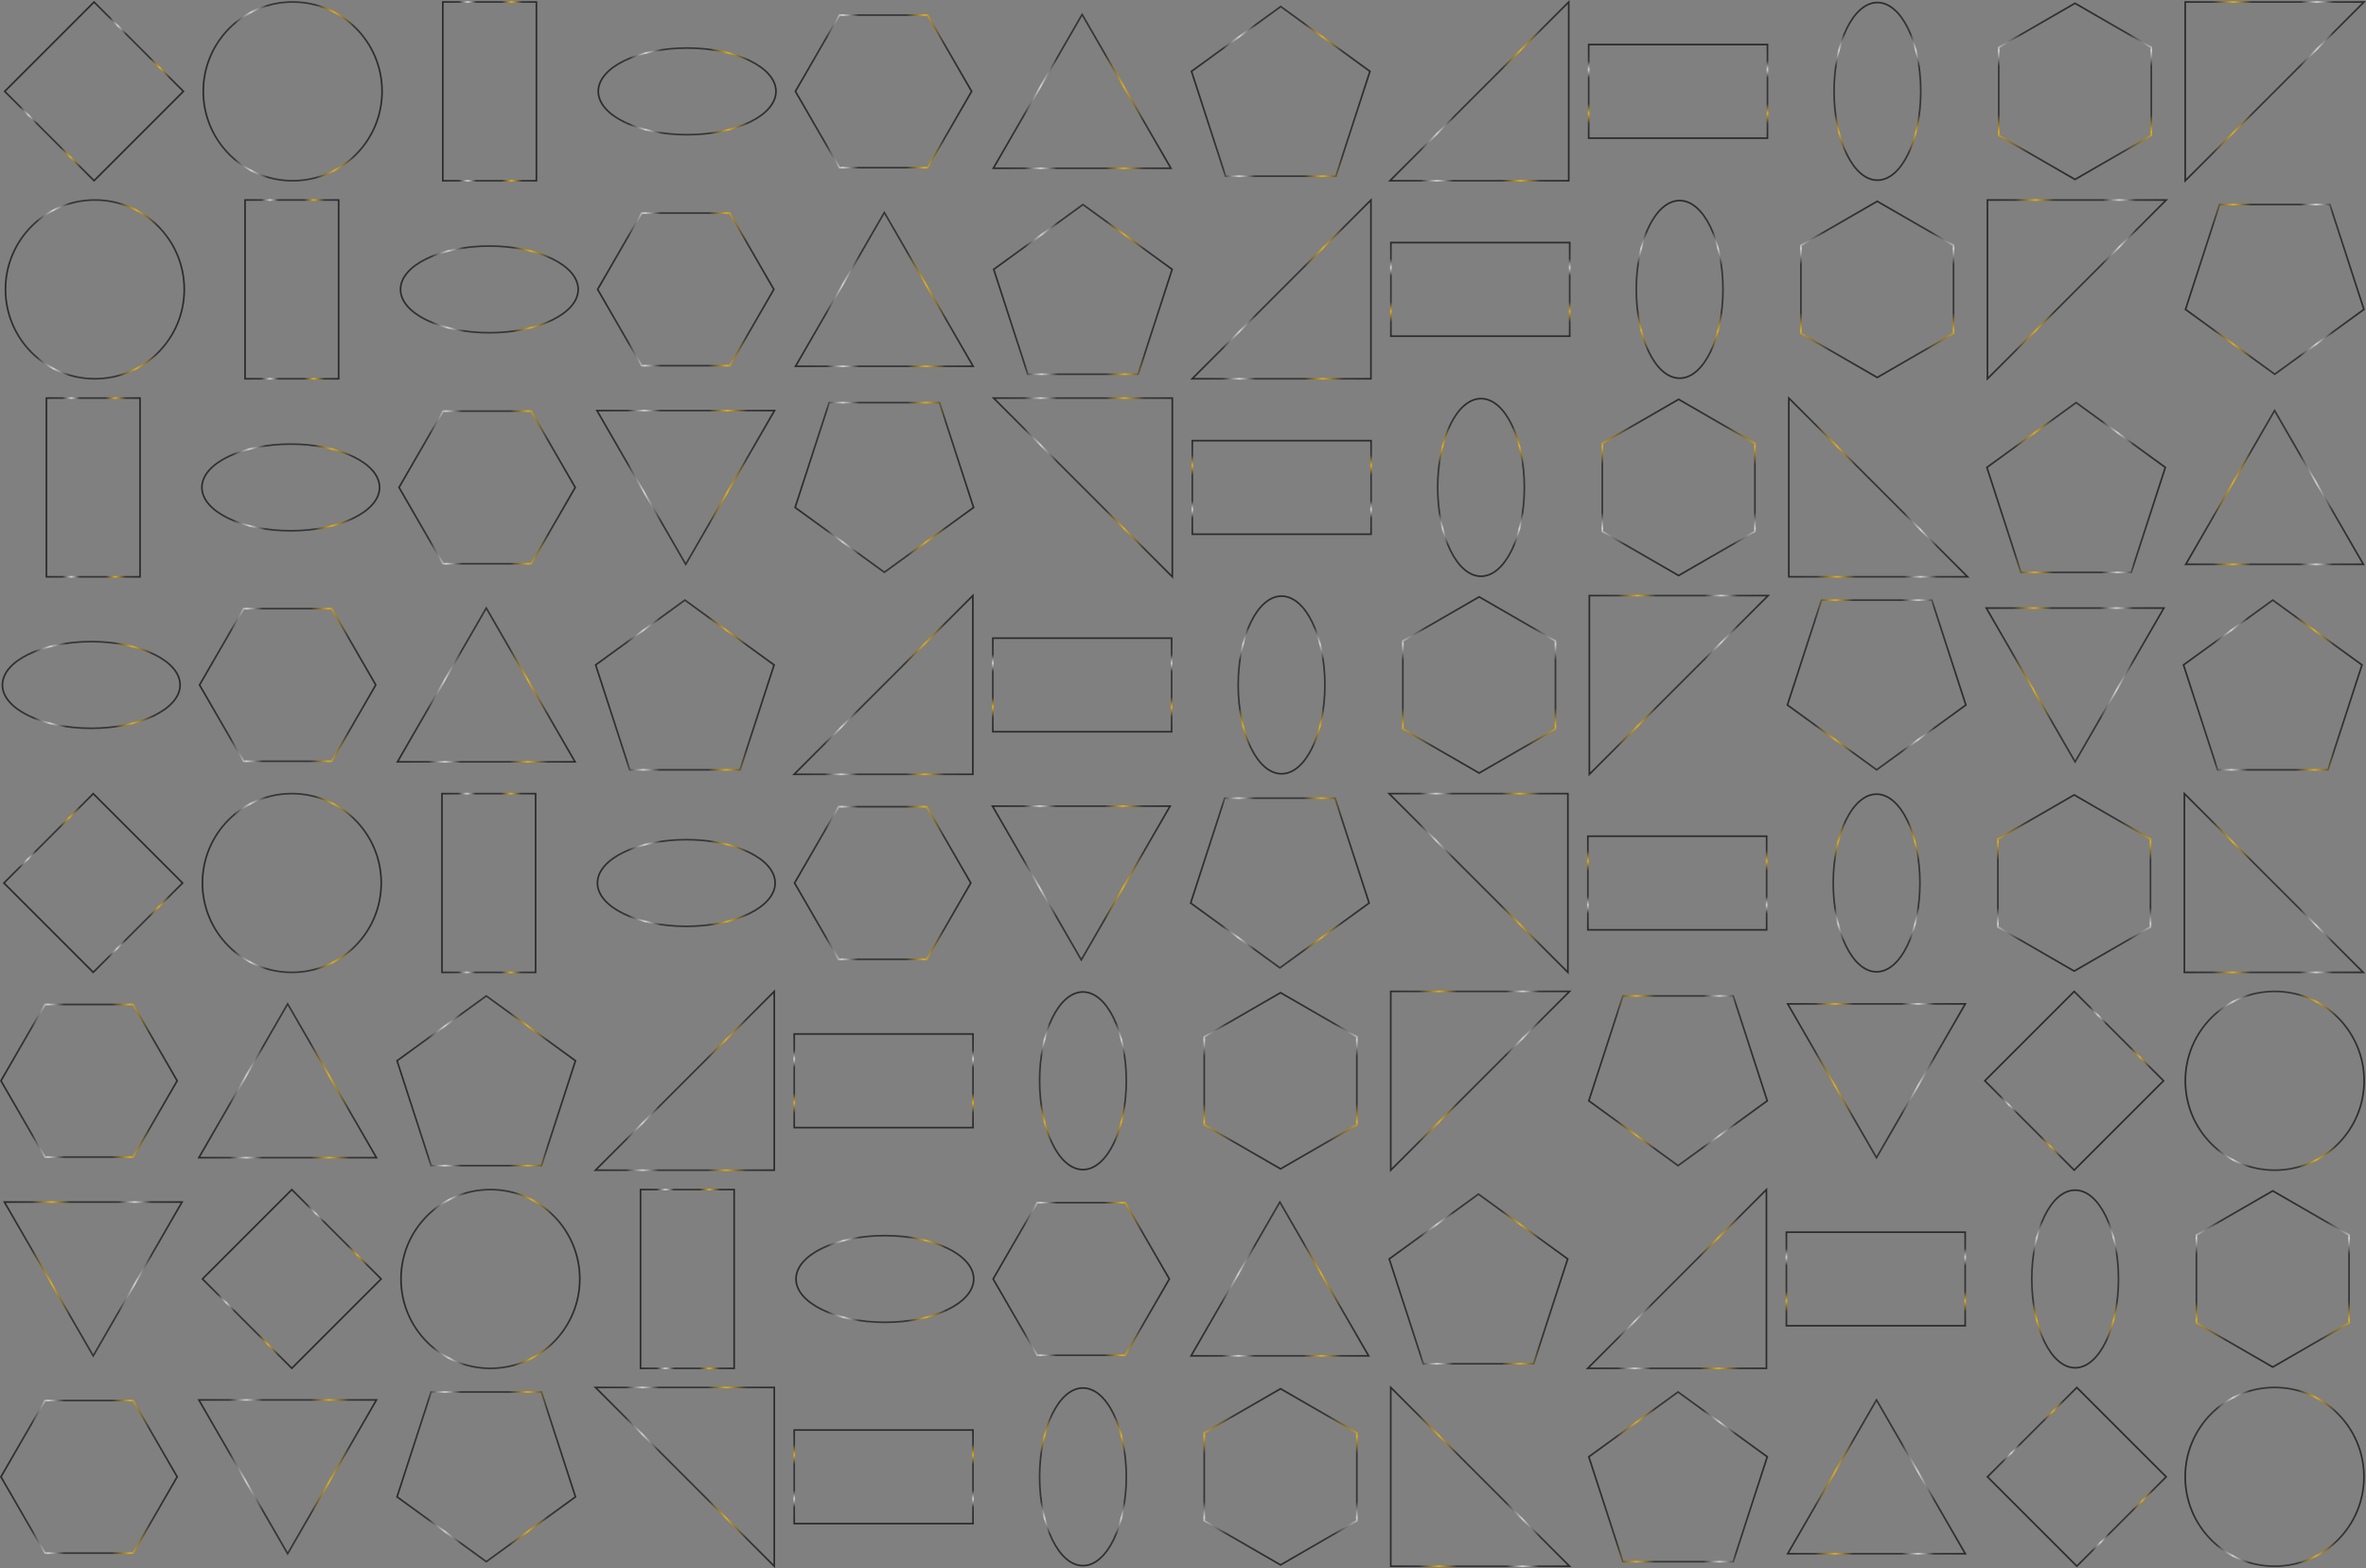 <?xml version="1.0" encoding="UTF-8"?> <svg xmlns="http://www.w3.org/2000/svg" xmlns:xlink="http://www.w3.org/1999/xlink" id="Layer_1" data-name="Layer 1" viewBox="0 0 1432.14 949.34"><rect x="0" y="0" width="1432.14" height="949.34" fill="#808080" stroke="none"/> <defs> <style>.cls-1{fill:#fff;}.cls-10,.cls-11,.cls-12,.cls-13,.cls-14,.cls-15,.cls-16,.cls-17,.cls-18,.cls-19,.cls-2,.cls-20,.cls-21,.cls-22,.cls-23,.cls-24,.cls-25,.cls-26,.cls-27,.cls-28,.cls-29,.cls-3,.cls-30,.cls-31,.cls-32,.cls-33,.cls-34,.cls-35,.cls-36,.cls-37,.cls-38,.cls-39,.cls-4,.cls-40,.cls-41,.cls-42,.cls-43,.cls-44,.cls-45,.cls-46,.cls-47,.cls-48,.cls-49,.cls-5,.cls-50,.cls-51,.cls-52,.cls-53,.cls-54,.cls-55,.cls-56,.cls-57,.cls-58,.cls-59,.cls-6,.cls-60,.cls-61,.cls-62,.cls-63,.cls-64,.cls-65,.cls-66,.cls-67,.cls-68,.cls-69,.cls-7,.cls-70,.cls-71,.cls-72,.cls-73,.cls-74,.cls-75,.cls-76,.cls-77,.cls-78,.cls-79,.cls-8,.cls-80,.cls-81,.cls-82,.cls-83,.cls-84,.cls-85,.cls-86,.cls-87,.cls-88,.cls-89,.cls-9,.cls-90,.cls-91,.cls-92,.cls-93,.cls-94,.cls-95,.cls-96,.cls-97,.cls-98{fill:none;}.cls-10,.cls-11,.cls-12,.cls-13,.cls-14,.cls-15,.cls-16,.cls-17,.cls-18,.cls-19,.cls-2,.cls-20,.cls-21,.cls-22,.cls-23,.cls-24,.cls-25,.cls-26,.cls-27,.cls-28,.cls-29,.cls-3,.cls-30,.cls-31,.cls-32,.cls-33,.cls-34,.cls-35,.cls-36,.cls-37,.cls-38,.cls-39,.cls-4,.cls-40,.cls-41,.cls-42,.cls-43,.cls-44,.cls-45,.cls-46,.cls-47,.cls-48,.cls-49,.cls-5,.cls-50,.cls-51,.cls-52,.cls-53,.cls-54,.cls-55,.cls-56,.cls-57,.cls-58,.cls-59,.cls-6,.cls-60,.cls-61,.cls-62,.cls-63,.cls-64,.cls-65,.cls-66,.cls-67,.cls-68,.cls-69,.cls-7,.cls-70,.cls-71,.cls-72,.cls-73,.cls-74,.cls-75,.cls-76,.cls-77,.cls-78,.cls-79,.cls-8,.cls-80,.cls-81,.cls-82,.cls-83,.cls-84,.cls-85,.cls-86,.cls-87,.cls-88,.cls-89,.cls-9,.cls-90,.cls-91,.cls-92,.cls-93,.cls-94,.cls-95,.cls-96,.cls-97{stroke-miterlimit:10;}.cls-2{stroke:url(#linear-gradient);}.cls-3{stroke:url(#linear-gradient-2);}.cls-4{stroke:url(#linear-gradient-3);}.cls-5{stroke:url(#linear-gradient-4);}.cls-6{stroke:url(#linear-gradient-5);}.cls-7{stroke:url(#linear-gradient-6);}.cls-8{stroke:url(#linear-gradient-7);}.cls-9{stroke:url(#linear-gradient-8);}.cls-10{stroke:url(#linear-gradient-9);}.cls-11{stroke:url(#linear-gradient-10);}.cls-12{stroke:url(#linear-gradient-11);}.cls-13{stroke:url(#linear-gradient-12);}.cls-14{stroke:url(#linear-gradient-13);}.cls-15{stroke:url(#linear-gradient-14);}.cls-16{stroke:url(#linear-gradient-15);}.cls-17{stroke:url(#linear-gradient-16);}.cls-18{stroke:url(#linear-gradient-17);}.cls-19{stroke:url(#linear-gradient-18);}.cls-20{stroke:url(#linear-gradient-19);}.cls-21{stroke:url(#linear-gradient-20);}.cls-22{stroke:url(#linear-gradient-21);}.cls-23{stroke:url(#linear-gradient-22);}.cls-24{stroke:url(#linear-gradient-23);}.cls-25{stroke:url(#linear-gradient-24);}.cls-26{stroke:url(#linear-gradient-25);}.cls-27{stroke:url(#linear-gradient-26);}.cls-28{stroke:url(#linear-gradient-27);}.cls-29{stroke:url(#linear-gradient-28);}.cls-30{stroke:url(#linear-gradient-29);}.cls-31{stroke:url(#linear-gradient-30);}.cls-32{stroke:url(#linear-gradient-31);}.cls-33{stroke:url(#linear-gradient-32);}.cls-34{stroke:url(#linear-gradient-33);}.cls-35{stroke:url(#linear-gradient-34);}.cls-36{stroke:url(#linear-gradient-35);}.cls-37{stroke:url(#linear-gradient-36);}.cls-38{stroke:url(#linear-gradient-37);}.cls-39{stroke:url(#linear-gradient-38);}.cls-40{stroke:url(#linear-gradient-39);}.cls-41{stroke:url(#linear-gradient-40);}.cls-42{stroke:url(#linear-gradient-41);}.cls-43{stroke:url(#linear-gradient-42);}.cls-44{stroke:url(#linear-gradient-43);}.cls-45{stroke:url(#linear-gradient-44);}.cls-46{stroke:url(#linear-gradient-45);}.cls-47{stroke:url(#linear-gradient-46);}.cls-48{stroke:url(#linear-gradient-47);}.cls-49{stroke:url(#linear-gradient-48);}.cls-50{stroke:url(#linear-gradient-49);}.cls-51{stroke:url(#linear-gradient-50);}.cls-52{stroke:url(#linear-gradient-51);}.cls-53{stroke:url(#linear-gradient-52);}.cls-54{stroke:url(#linear-gradient-53);}.cls-55{stroke:url(#linear-gradient-54);}.cls-56{stroke:url(#linear-gradient-55);}.cls-57{stroke:url(#linear-gradient-56);}.cls-58{stroke:url(#linear-gradient-57);}.cls-59{stroke:url(#linear-gradient-58);}.cls-60{stroke:url(#linear-gradient-59);}.cls-61{stroke:url(#linear-gradient-60);}.cls-62{stroke:url(#linear-gradient-61);}.cls-63{stroke:url(#linear-gradient-62);}.cls-64{stroke:url(#linear-gradient-63);}.cls-65{stroke:url(#linear-gradient-64);}.cls-66{stroke:url(#linear-gradient-65);}.cls-67{stroke:url(#linear-gradient-66);}.cls-68{stroke:url(#linear-gradient-67);}.cls-69{stroke:url(#linear-gradient-68);}.cls-70{stroke:url(#linear-gradient-69);}.cls-71{stroke:url(#linear-gradient-70);}.cls-72{stroke:url(#linear-gradient-71);}.cls-73{stroke:url(#linear-gradient-72);}.cls-74{stroke:url(#linear-gradient-73);}.cls-75{stroke:url(#linear-gradient-74);}.cls-76{stroke:url(#linear-gradient-75);}.cls-77{stroke:url(#linear-gradient-76);}.cls-78{stroke:url(#linear-gradient-77);}.cls-79{stroke:url(#linear-gradient-78);}.cls-80{stroke:url(#linear-gradient-79);}.cls-81{stroke:url(#linear-gradient-80);}.cls-82{stroke:url(#linear-gradient-81);}.cls-83{stroke:url(#linear-gradient-82);}.cls-84{stroke:url(#linear-gradient-83);}.cls-85{stroke:url(#linear-gradient-84);}.cls-86{stroke:url(#linear-gradient-85);}.cls-87{stroke:url(#linear-gradient-86);}.cls-88{stroke:url(#linear-gradient-87);}.cls-89{stroke:url(#linear-gradient-88);}.cls-90{stroke:url(#linear-gradient-89);}.cls-91{stroke:url(#linear-gradient-90);}.cls-92{stroke:url(#linear-gradient-91);}.cls-93{stroke:url(#linear-gradient-92);}.cls-94{stroke:url(#linear-gradient-93);}.cls-95{stroke:url(#linear-gradient-94);}.cls-96{stroke:url(#linear-gradient-95);}.cls-97{stroke:url(#linear-gradient-96);}</style> <linearGradient id="linear-gradient" x1="-86.13" y1="4293.34" x2="-8.65" y2="4293.34" gradientTransform="translate(93.25 -4251.29)" gradientUnits="userSpaceOnUse"> <stop offset="0" stop-color="#2b2b2b"></stop> <stop offset="0.18" stop-color="#353535"></stop> <stop offset="0.27" stop-color="#d3d3d2"></stop> <stop offset="0.36" stop-color="#353535"></stop> <stop offset="0.63" stop-color="#353535"></stop> <stop offset="0.73" stop-color="#e1af1e"></stop> <stop offset="0.84" stop-color="#353535"></stop> <stop offset="1" stop-color="#2b2b2b"></stop> </linearGradient> <linearGradient id="linear-gradient-2" x1="122.54" y1="55.31" x2="231.76" y2="55.31" gradientTransform="matrix(1, 0, 0, 1, 0, 0)" xlink:href="#linear-gradient"></linearGradient> <linearGradient id="linear-gradient-3" x1="267.53" y1="55.31" x2="325.19" y2="55.31" gradientTransform="matrix(1, 0, 0, 1, 0, 0)" xlink:href="#linear-gradient"></linearGradient> <linearGradient id="linear-gradient-4" x1="3813.61" y1="7343.57" x2="3871.27" y2="7343.57" gradientTransform="translate(-2837.77 -7301.52)" xlink:href="#linear-gradient"></linearGradient> <linearGradient id="linear-gradient-5" x1="361.64" y1="55.31" x2="470.19" y2="55.31" gradientTransform="matrix(1, 0, 0, 1, 0, 0)" xlink:href="#linear-gradient"></linearGradient> <linearGradient id="linear-gradient-6" x1="3907.31" y1="7341.74" x2="4015.85" y2="7341.74" gradientTransform="translate(8478.13 -3906.27) rotate(90)" xlink:href="#linear-gradient"></linearGradient> <linearGradient id="linear-gradient-7" x1="480.89" y1="55.31" x2="588.7" y2="55.31" gradientTransform="matrix(1, 0, 0, 1, 0, 0)" xlink:href="#linear-gradient"></linearGradient> <linearGradient id="linear-gradient-8" x1="4027.28" y1="7341.74" x2="4135.1" y2="7341.74" gradientTransform="translate(8597.74 -4025.88) rotate(90)" xlink:href="#linear-gradient"></linearGradient> <linearGradient id="linear-gradient-9" x1="600.39" y1="55.06" x2="709.62" y2="55.06" gradientTransform="matrix(1, 0, 0, 1, 0, 0)" xlink:href="#linear-gradient"></linearGradient> <linearGradient id="linear-gradient-10" x1="720.63" y1="55.26" x2="829.82" y2="55.26" gradientTransform="matrix(1, 0, 0, 1, 0, 0)" xlink:href="#linear-gradient"></linearGradient> <linearGradient id="linear-gradient-11" x1="840.12" y1="54.96" x2="950.05" y2="54.96" gradientTransform="matrix(1, 0, 0, 1, 0, 0)" xlink:href="#linear-gradient"></linearGradient> <linearGradient id="linear-gradient-12" x1="11446.39" y1="4505.45" x2="11556.31" y2="4505.45" gradientTransform="translate(12878.52 4561.12) rotate(180)" xlink:href="#linear-gradient"></linearGradient> <linearGradient id="linear-gradient-13" x1="2.82" y1="175.19" x2="112.04" y2="175.19" gradientTransform="matrix(1, 0, 0, 1, 0, 0)" xlink:href="#linear-gradient"></linearGradient> <linearGradient id="linear-gradient-14" x1="147.82" y1="175.19" x2="205.48" y2="175.19" gradientTransform="matrix(1, 0, 0, 1, 0, 0)" xlink:href="#linear-gradient"></linearGradient> <linearGradient id="linear-gradient-15" x1="3933.48" y1="7463.29" x2="3991.14" y2="7463.29" gradientTransform="translate(-3077.36 -7301.37)" xlink:href="#linear-gradient"></linearGradient> <linearGradient id="linear-gradient-16" x1="241.93" y1="175.19" x2="350.47" y2="175.19" gradientTransform="matrix(1, 0, 0, 1, 0, 0)" xlink:href="#linear-gradient"></linearGradient> <linearGradient id="linear-gradient-17" x1="4027.18" y1="7461.46" x2="4135.73" y2="7461.46" gradientTransform="translate(8478.13 -3906.27) rotate(90)" xlink:href="#linear-gradient"></linearGradient> <linearGradient id="linear-gradient-18" x1="361.17" y1="175.19" x2="468.98" y2="175.19" gradientTransform="matrix(1, 0, 0, 1, 0, 0)" xlink:href="#linear-gradient"></linearGradient> <linearGradient id="linear-gradient-19" x1="4147.16" y1="7461.46" x2="4254.97" y2="7461.46" gradientTransform="translate(8597.74 -4025.88) rotate(90)" xlink:href="#linear-gradient"></linearGradient> <linearGradient id="linear-gradient-20" x1="480.68" y1="174.94" x2="589.91" y2="174.94" gradientTransform="matrix(1, 0, 0, 1, 0, 0)" xlink:href="#linear-gradient"></linearGradient> <linearGradient id="linear-gradient-21" x1="600.91" y1="175.13" x2="710.1" y2="175.13" gradientTransform="matrix(1, 0, 0, 1, 0, 0)" xlink:href="#linear-gradient"></linearGradient> <linearGradient id="linear-gradient-22" x1="11686.6" y1="4396.72" x2="11795.79" y2="4396.72" gradientTransform="translate(13118.09 4571.97) rotate(180)" xlink:href="#linear-gradient"></linearGradient> <linearGradient id="linear-gradient-23" x1="720.41" y1="174.84" x2="830.33" y2="174.84" gradientTransform="matrix(1, 0, 0, 1, 0, 0)" xlink:href="#linear-gradient"></linearGradient> <linearGradient id="linear-gradient-24" x1="11566.1" y1="4385.58" x2="11676.03" y2="4385.58" gradientTransform="translate(12878.52 4561.12) rotate(180)" xlink:href="#linear-gradient"></linearGradient> <linearGradient id="linear-gradient-25" x1="4172.95" y1="7704.24" x2="4230.61" y2="7704.24" gradientTransform="translate(-3557.77 -7302.86)" xlink:href="#linear-gradient"></linearGradient> <linearGradient id="linear-gradient-26" x1="0.97" y1="414.65" x2="109.51" y2="414.65" gradientTransform="matrix(1, 0, 0, 1, 0, 0)" xlink:href="#linear-gradient"></linearGradient> <linearGradient id="linear-gradient-27" x1="4266.65" y1="7702.41" x2="4375.19" y2="7702.41" gradientTransform="translate(8478.13 -3906.27) rotate(90)" xlink:href="#linear-gradient"></linearGradient> <linearGradient id="linear-gradient-28" x1="120.21" y1="414.65" x2="228.03" y2="414.65" gradientTransform="matrix(1, 0, 0, 1, 0, 0)" xlink:href="#linear-gradient"></linearGradient> <linearGradient id="linear-gradient-29" x1="4386.62" y1="7702.41" x2="4494.43" y2="7702.41" gradientTransform="translate(8597.74 -4025.88) rotate(90)" xlink:href="#linear-gradient"></linearGradient> <linearGradient id="linear-gradient-30" x1="239.72" y1="414.4" x2="348.95" y2="414.4" gradientTransform="matrix(1, 0, 0, 1, 0, 0)" xlink:href="#linear-gradient"></linearGradient> <linearGradient id="linear-gradient-31" x1="12047.66" y1="4161.18" x2="12156.89" y2="4161.18" gradientTransform="translate(13358.34 4576.08) rotate(180)" xlink:href="#linear-gradient"></linearGradient> <linearGradient id="linear-gradient-32" x1="359.96" y1="414.59" x2="469.15" y2="414.59" gradientTransform="matrix(1, 0, 0, 1, 0, 0)" xlink:href="#linear-gradient"></linearGradient> <linearGradient id="linear-gradient-33" x1="1321.09" y1="414.59" x2="1430.28" y2="414.59" gradientTransform="matrix(1, 0, 0, 1, 0, 0)" xlink:href="#linear-gradient"></linearGradient> <linearGradient id="linear-gradient-34" x1="11927.56" y1="4157.26" x2="12036.75" y2="4157.26" gradientTransform="translate(13118.09 4571.97) rotate(180)" xlink:href="#linear-gradient"></linearGradient> <linearGradient id="linear-gradient-35" x1="479.45" y1="414.3" x2="589.37" y2="414.3" gradientTransform="matrix(1, 0, 0, 1, 0, 0)" xlink:href="#linear-gradient"></linearGradient> <linearGradient id="linear-gradient-36" x1="11807.06" y1="4146.12" x2="11916.98" y2="4146.12" gradientTransform="translate(12878.52 4561.12) rotate(180)" xlink:href="#linear-gradient"></linearGradient> <linearGradient id="linear-gradient-37" x1="1322.28" y1="654.28" x2="1431.49" y2="654.28" gradientTransform="matrix(1, 0, 0, 1, 0, 0)" xlink:href="#linear-gradient"></linearGradient> <linearGradient id="linear-gradient-38" x1="4412.57" y1="7824.46" x2="4470.23" y2="7824.46" gradientTransform="translate(-3917.61 -7183.45)" xlink:href="#linear-gradient"></linearGradient> <linearGradient id="linear-gradient-39" x1="4506.27" y1="7822.63" x2="4614.81" y2="7822.63" gradientTransform="translate(8478.13 -3906.27) rotate(90)" xlink:href="#linear-gradient"></linearGradient> <linearGradient id="linear-gradient-40" x1="0" y1="654.28" x2="107.81" y2="654.28" gradientTransform="matrix(1, 0, 0, 1, 0, 0)" xlink:href="#linear-gradient"></linearGradient> <linearGradient id="linear-gradient-41" x1="4626.24" y1="7822.63" x2="4734.06" y2="7822.63" gradientTransform="translate(8597.74 -4025.88) rotate(90)" xlink:href="#linear-gradient"></linearGradient> <linearGradient id="linear-gradient-42" x1="119.51" y1="654.03" x2="228.74" y2="654.03" gradientTransform="matrix(1, 0, 0, 1, 0, 0)" xlink:href="#linear-gradient"></linearGradient> <linearGradient id="linear-gradient-43" x1="12167.88" y1="3921.55" x2="12277.11" y2="3921.55" gradientTransform="translate(13358.34 4576.08) rotate(180)" xlink:href="#linear-gradient"></linearGradient> <linearGradient id="linear-gradient-44" x1="239.74" y1="654.22" x2="348.93" y2="654.22" gradientTransform="matrix(1, 0, 0, 1, 0, 0)" xlink:href="#linear-gradient"></linearGradient> <linearGradient id="linear-gradient-45" x1="12047.77" y1="3917.63" x2="12156.96" y2="3917.63" gradientTransform="translate(13118.09 4571.97) rotate(180)" xlink:href="#linear-gradient"></linearGradient> <linearGradient id="linear-gradient-46" x1="359.24" y1="653.92" x2="469.16" y2="653.92" gradientTransform="matrix(1, 0, 0, 1, 0, 0)" xlink:href="#linear-gradient"></linearGradient> <linearGradient id="linear-gradient-47" x1="11927.27" y1="3906.49" x2="12037.2" y2="3906.49" gradientTransform="translate(12878.52 4561.12) rotate(180)" xlink:href="#linear-gradient"></linearGradient> <linearGradient id="linear-gradient-48" x1="1184.92" y1="3869.36" x2="1262.4" y2="3869.36" gradientTransform="translate(20.77 -3228.35)" xlink:href="#linear-gradient"></linearGradient> <linearGradient id="linear-gradient-49" x1="506.87" y1="4717.08" x2="584.35" y2="4717.08" gradientTransform="translate(-380.06 -3956.09)" xlink:href="#linear-gradient"></linearGradient> <linearGradient id="linear-gradient-50" x1="242.23" y1="774.25" x2="351.44" y2="774.25" gradientTransform="matrix(1, 0, 0, 1, 0, 0)" xlink:href="#linear-gradient"></linearGradient> <linearGradient id="linear-gradient-51" x1="387.22" y1="774.25" x2="444.88" y2="774.25" gradientTransform="matrix(1, 0, 0, 1, 0, 0)" xlink:href="#linear-gradient"></linearGradient> <linearGradient id="linear-gradient-52" x1="4532.54" y1="7223.89" x2="4590.21" y2="7223.89" gradientTransform="translate(-3437.01 -6462.9)" xlink:href="#linear-gradient"></linearGradient> <linearGradient id="linear-gradient-53" x1="481.33" y1="774.25" x2="589.87" y2="774.25" gradientTransform="matrix(1, 0, 0, 1, 0, 0)" xlink:href="#linear-gradient"></linearGradient> <linearGradient id="linear-gradient-54" x1="4626.24" y1="7222.05" x2="4734.79" y2="7222.05" gradientTransform="translate(8478.13 -3906.27) rotate(90)" xlink:href="#linear-gradient"></linearGradient> <linearGradient id="linear-gradient-55" x1="600.57" y1="774.25" x2="708.39" y2="774.25" gradientTransform="matrix(1, 0, 0, 1, 0, 0)" xlink:href="#linear-gradient"></linearGradient> <linearGradient id="linear-gradient-56" x1="4746.22" y1="7222.05" x2="4854.03" y2="7222.05" gradientTransform="translate(8597.74 -4025.88) rotate(90)" xlink:href="#linear-gradient"></linearGradient> <linearGradient id="linear-gradient-57" x1="720.08" y1="774" x2="829.31" y2="774" gradientTransform="matrix(1, 0, 0, 1, 0, 0)" xlink:href="#linear-gradient"></linearGradient> <linearGradient id="linear-gradient-58" x1="10121.64" y1="5224.37" x2="10230.88" y2="5224.37" gradientTransform="translate(10232.69 5998.87) rotate(180)" xlink:href="#linear-gradient"></linearGradient> <linearGradient id="linear-gradient-59" x1="840.31" y1="774.19" x2="949.5" y2="774.19" gradientTransform="matrix(1, 0, 0, 1, 0, 0)" xlink:href="#linear-gradient"></linearGradient> <linearGradient id="linear-gradient-60" x1="959.81" y1="773.9" x2="1069.73" y2="773.9" gradientTransform="matrix(1, 0, 0, 1, 0, 0)" xlink:href="#linear-gradient"></linearGradient> <linearGradient id="linear-gradient-61" x1="3408.65" y1="7788.83" x2="3486.13" y2="7788.83" gradientTransform="matrix(1, 0, 0, -1, -3402.03, 8310.11)" xlink:href="#linear-gradient"></linearGradient> <linearGradient id="linear-gradient-62" x1="110.97" y1="4984.91" x2="220.18" y2="4984.91" gradientTransform="matrix(1, 0, 0, -1, 11.07, 5519.46)" xlink:href="#linear-gradient"></linearGradient> <linearGradient id="linear-gradient-63" x1="255.96" y1="4984.91" x2="313.62" y2="4984.91" gradientTransform="matrix(1, 0, 0, -1, 11.07, 5519.46)" xlink:href="#linear-gradient"></linearGradient> <linearGradient id="linear-gradient-64" x1="8756.47" y1="7344.07" x2="8814.13" y2="7344.07" gradientTransform="matrix(1, 0, 0, -1, -7781.13, 7865.35)" xlink:href="#linear-gradient"></linearGradient> <linearGradient id="linear-gradient-65" x1="350.07" y1="4984.91" x2="458.61" y2="4984.91" gradientTransform="matrix(1, 0, 0, -1, 11.07, 5519.46)" xlink:href="#linear-gradient"></linearGradient> <linearGradient id="linear-gradient-66" x1="8850.17" y1="7342.24" x2="8958.72" y2="7342.24" gradientTransform="matrix(0, -1, -1, 0, 8478.13, 9438.99)" xlink:href="#linear-gradient"></linearGradient> <linearGradient id="linear-gradient-67" x1="469.31" y1="4984.91" x2="577.13" y2="4984.91" gradientTransform="matrix(1, 0, 0, -1, 11.07, 5519.46)" xlink:href="#linear-gradient"></linearGradient> <linearGradient id="linear-gradient-68" x1="8970.15" y1="7342.24" x2="9077.96" y2="7342.24" gradientTransform="matrix(0, -1, -1, 0, 8597.74, 9558.6)" xlink:href="#linear-gradient"></linearGradient> <linearGradient id="linear-gradient-69" x1="588.82" y1="4984.66" x2="698.05" y2="4984.66" gradientTransform="matrix(1, 0, 0, -1, 11.07, 5519.46)" xlink:href="#linear-gradient"></linearGradient> <linearGradient id="linear-gradient-70" x1="709.06" y1="4984.85" x2="818.25" y2="4984.85" gradientTransform="matrix(1, 0, 0, -1, 11.07, 5519.46)" xlink:href="#linear-gradient"></linearGradient> <linearGradient id="linear-gradient-71" x1="828.55" y1="4984.56" x2="938.47" y2="4984.56" gradientTransform="matrix(1, 0, 0, -1, 11.07, 5519.46)" xlink:href="#linear-gradient"></linearGradient> <linearGradient id="linear-gradient-72" x1="11446.89" y1="-437.41" x2="11556.81" y2="-437.41" gradientTransform="matrix(-1, 0, 0, 1, 12878.52, 971.6)" xlink:href="#linear-gradient"></linearGradient> <linearGradient id="linear-gradient-73" x1="16.53" y1="4745.45" x2="74.19" y2="4745.45" gradientTransform="matrix(1, 0, 0, -1, 11.07, 5040.53)" xlink:href="#linear-gradient"></linearGradient> <linearGradient id="linear-gradient-74" x1="8517.01" y1="7583.5" x2="8574.67" y2="7583.5" gradientTransform="matrix(1, 0, 0, -1, -7781.1, 7865.32)" xlink:href="#linear-gradient"></linearGradient> <linearGradient id="linear-gradient-75" x1="110.64" y1="4745.45" x2="219.18" y2="4745.45" gradientTransform="matrix(1, 0, 0, -1, 11.07, 5040.53)" xlink:href="#linear-gradient"></linearGradient> <linearGradient id="linear-gradient-76" x1="8610.71" y1="7581.67" x2="8719.25" y2="7581.67" gradientTransform="matrix(0, -1, -1, 0, 8478.13, 8960.06)" xlink:href="#linear-gradient"></linearGradient> <linearGradient id="linear-gradient-77" x1="229.88" y1="4745.45" x2="337.7" y2="4745.45" gradientTransform="matrix(1, 0, 0, -1, 11.07, 5040.53)" xlink:href="#linear-gradient"></linearGradient> <linearGradient id="linear-gradient-78" x1="8730.68" y1="7581.67" x2="8838.5" y2="7581.67" gradientTransform="matrix(0, -1, -1, 0, 8597.74, 9079.67)" xlink:href="#linear-gradient"></linearGradient> <linearGradient id="linear-gradient-79" x1="349.39" y1="4745.2" x2="458.62" y2="4745.2" gradientTransform="matrix(1, 0, 0, -1, 11.07, 5040.53)" xlink:href="#linear-gradient"></linearGradient> <linearGradient id="linear-gradient-80" x1="11926.92" y1="-182.89" x2="12036.15" y2="-182.89" gradientTransform="matrix(-1, 0, 0, 1, 13358.34, 477.72)" xlink:href="#linear-gradient"></linearGradient> <linearGradient id="linear-gradient-81" x1="469.63" y1="4745.39" x2="578.82" y2="4745.39" gradientTransform="matrix(1, 0, 0, -1, 11.07, 5040.53)" xlink:href="#linear-gradient"></linearGradient> <linearGradient id="linear-gradient-82" x1="11806.82" y1="-186.81" x2="11916.01" y2="-186.81" gradientTransform="matrix(-1, 0, 0, 1, 13118.09, 481.83)" xlink:href="#linear-gradient"></linearGradient> <linearGradient id="linear-gradient-83" x1="589.12" y1="4745.1" x2="699.04" y2="4745.1" gradientTransform="matrix(1, 0, 0, -1, 11.07, 5040.53)" xlink:href="#linear-gradient"></linearGradient> <linearGradient id="linear-gradient-84" x1="11686.32" y1="-197.95" x2="11796.24" y2="-197.95" gradientTransform="matrix(-1, 0, 0, 1, 12878.52, 492.68)" xlink:href="#linear-gradient"></linearGradient> <linearGradient id="linear-gradient-85" x1="3664.81" y1="6346.98" x2="3742.29" y2="6346.98" gradientTransform="matrix(1, 0, 0, -1, -2457.51, 7227.74)" xlink:href="#linear-gradient"></linearGradient> <linearGradient id="linear-gradient-86" x1="1311.12" y1="4146.5" x2="1420.33" y2="4146.5" gradientTransform="matrix(1, 0, 0, -1, 11.07, 5040.53)" xlink:href="#linear-gradient"></linearGradient> <linearGradient id="linear-gradient-87" x1="7918.06" y1="7824.46" x2="7975.73" y2="7824.46" gradientTransform="matrix(1, 0, 0, -1, -7423.11, 8705.22)" xlink:href="#linear-gradient"></linearGradient> <linearGradient id="linear-gradient-88" x1="8011.76" y1="7822.63" x2="8120.31" y2="7822.63" gradientTransform="matrix(0, -1, -1, 0, 8478.13, 8960.06)" xlink:href="#linear-gradient"></linearGradient> <linearGradient id="linear-gradient-89" x1="-11.07" y1="4146.5" x2="96.74" y2="4146.5" gradientTransform="matrix(1, 0, 0, -1, 11.07, 5040.53)" xlink:href="#linear-gradient"></linearGradient> <linearGradient id="linear-gradient-90" x1="8131.74" y1="7822.63" x2="8239.55" y2="7822.63" gradientTransform="matrix(0, -1, -1, 0, 8597.74, 9079.67)" xlink:href="#linear-gradient"></linearGradient> <linearGradient id="linear-gradient-91" x1="108.44" y1="4146.25" x2="217.67" y2="4146.25" gradientTransform="matrix(1, 0, 0, -1, 11.07, 5040.53)" xlink:href="#linear-gradient"></linearGradient> <linearGradient id="linear-gradient-92" x1="12167.88" y1="416.06" x2="12277.11" y2="416.06" gradientTransform="matrix(-1, 0, 0, 1, 13358.34, 477.72)" xlink:href="#linear-gradient"></linearGradient> <linearGradient id="linear-gradient-93" x1="228.67" y1="4146.44" x2="337.86" y2="4146.44" gradientTransform="matrix(1, 0, 0, -1, 11.07, 5040.53)" xlink:href="#linear-gradient"></linearGradient> <linearGradient id="linear-gradient-94" x1="12047.77" y1="412.14" x2="12156.96" y2="412.14" gradientTransform="matrix(-1, 0, 0, 1, 13118.09, 481.83)" xlink:href="#linear-gradient"></linearGradient> <linearGradient id="linear-gradient-95" x1="348.17" y1="4146.15" x2="458.09" y2="4146.15" gradientTransform="matrix(1, 0, 0, -1, 11.07, 5040.53)" xlink:href="#linear-gradient"></linearGradient> <linearGradient id="linear-gradient-96" x1="11927.27" y1="401" x2="12037.2" y2="401" gradientTransform="matrix(-1, 0, 0, 1, 12878.52, 492.68)" xlink:href="#linear-gradient"></linearGradient> </defs> <polygon class="cls-1" points="1169.61 130.05 1169.69 130 1169.53 130 1169.61 130.05"></polygon> <rect class="cls-2" x="7.62" y="3.81" width="76.48" height="76.48" transform="translate(54.24 -6.85) rotate(45)"></rect> <circle class="cls-3" cx="177.15" cy="55.31" r="54.11"></circle> <rect class="cls-4" x="268.03" y="1.21" width="56.66" height="108.22"></rect> <rect class="cls-5" x="976.34" y="-12.06" width="56.66" height="108.22" transform="translate(1057.79 -949.36) rotate(90)"></rect> <ellipse class="cls-6" cx="415.91" cy="55.31" rx="53.77" ry="26.24"></ellipse> <ellipse class="cls-7" cx="1136.39" cy="55.31" rx="26.24" ry="53.77"></ellipse> <polygon class="cls-8" points="561.46 9.13 508.13 9.13 481.46 55.31 508.13 101.5 561.46 101.5 588.12 55.31 561.46 9.13"></polygon> <polygon class="cls-9" points="1302.19 81.98 1302.19 28.65 1256 1.99 1209.82 28.65 1209.82 81.98 1256 108.64 1302.19 81.98"></polygon> <polygon class="cls-10" points="655.01 8.77 681.88 55.31 708.76 101.86 655.01 101.86 601.26 101.86 628.13 55.31 655.01 8.77"></polygon> <polygon class="cls-11" points="775.22 3.95 721.22 43.19 741.85 106.68 808.6 106.68 829.23 43.19 775.22 3.95"></polygon> <polygon class="cls-12" points="949.55 1.21 949.55 109.42 895.44 109.42 841.33 109.42 949.55 1.21"></polygon> <polygon class="cls-13" points="1322.71 109.42 1322.71 1.21 1376.82 1.21 1430.93 1.21 1322.71 109.42"></polygon> <circle class="cls-14" cx="57.43" cy="175.19" r="54.11"></circle> <rect class="cls-15" x="148.32" y="121.08" width="56.66" height="108.22"></rect> <rect class="cls-16" x="856.63" y="107.82" width="56.66" height="108.22" transform="translate(1057.95 -709.77) rotate(90)"></rect> <ellipse class="cls-17" cx="296.2" cy="175.19" rx="53.77" ry="26.24"></ellipse> <ellipse class="cls-18" cx="1016.68" cy="175.19" rx="26.24" ry="53.77"></ellipse> <polygon class="cls-19" points="441.74 129 388.41 129 361.75 175.19 388.41 221.37 441.74 221.37 468.41 175.19 441.74 129"></polygon> <polygon class="cls-20" points="1182.47 201.85 1182.47 148.52 1136.29 121.86 1090.1 148.52 1090.1 201.85 1136.29 228.52 1182.47 201.85"></polygon> <polygon class="cls-21" points="535.29 128.64 562.17 175.19 589.04 221.74 535.29 221.74 481.54 221.74 508.42 175.19 535.29 128.64"></polygon> <polygon class="cls-22" points="655.51 123.83 601.5 163.06 622.13 226.55 688.88 226.55 709.51 163.06 655.51 123.83"></polygon> <polygon class="cls-23" points="1376.89 226.55 1430.89 187.31 1410.27 123.83 1343.51 123.83 1322.88 187.31 1376.89 226.55"></polygon> <polygon class="cls-24" points="829.83 121.08 829.83 229.3 775.72 229.3 721.61 229.3 829.83 121.08"></polygon> <polygon class="cls-25" points="1203 229.3 1203 121.08 1257.11 121.08 1311.21 121.08 1203 229.3"></polygon> <rect class="cls-26" x="615.67" y="347.28" width="56.66" height="108.22" transform="translate(1056.46 -229.35) rotate(90)"></rect> <ellipse class="cls-27" cx="55.24" cy="414.65" rx="53.77" ry="26.24"></ellipse> <ellipse class="cls-28" cx="775.72" cy="414.65" rx="26.24" ry="53.77"></ellipse> <polygon class="cls-29" points="200.79 368.47 147.46 368.47 120.79 414.65 147.46 460.84 200.79 460.84 227.45 414.65 200.79 368.47"></polygon> <polygon class="cls-30" points="941.52 441.32 941.52 387.99 895.33 361.32 849.15 387.99 849.15 441.32 895.33 467.98 941.52 441.32"></polygon> <polygon class="cls-31" points="294.34 368.1 321.21 414.65 348.09 461.2 294.34 461.2 240.59 461.2 267.46 414.65 294.34 368.1"></polygon> <polygon class="cls-32" points="1256.06 461.2 1229.18 414.65 1202.31 368.1 1256.06 368.1 1309.81 368.1 1282.93 414.65 1256.06 461.2"></polygon> <polygon class="cls-33" points="414.55 363.29 360.55 402.53 381.17 466.02 447.93 466.02 468.56 402.53 414.55 363.29"></polygon> <polygon class="cls-34" points="1375.69 363.29 1321.68 402.53 1342.31 466.02 1409.07 466.02 1429.7 402.53 1375.69 363.29"></polygon> <polygon class="cls-35" points="1135.93 466.02 1189.94 426.78 1169.31 363.29 1102.55 363.29 1081.92 426.78 1135.93 466.02"></polygon> <polygon class="cls-36" points="588.87 360.54 588.87 468.76 534.77 468.76 480.66 468.76 588.87 360.54"></polygon> <polygon class="cls-37" points="962.04 468.76 962.04 360.54 1016.15 360.54 1070.26 360.54 962.04 468.76"></polygon> <circle class="cls-38" cx="1376.89" cy="654.28" r="54.11"></circle> <rect class="cls-39" x="495.46" y="586.9" width="56.66" height="108.22" transform="translate(1175.87 130.49) rotate(90)"></rect> <ellipse class="cls-40" cx="655.51" cy="654.28" rx="26.24" ry="53.77"></ellipse> <polygon class="cls-41" points="80.57 608.09 27.24 608.09 0.58 654.28 27.24 700.46 80.57 700.46 107.24 654.28 80.57 608.09"></polygon> <polygon class="cls-42" points="821.3 680.94 821.3 627.61 775.12 600.95 728.93 627.61 728.93 680.94 775.12 707.61 821.3 680.94"></polygon> <polygon class="cls-43" points="174.12 607.73 201 654.28 227.87 700.83 174.12 700.83 120.37 700.83 147.25 654.28 174.12 607.73"></polygon> <polygon class="cls-44" points="1135.84 700.83 1108.97 654.28 1082.09 607.73 1135.84 607.73 1189.59 607.73 1162.72 654.28 1135.84 700.83"></polygon> <polygon class="cls-45" points="294.34 602.91 240.33 642.15 260.96 705.64 327.71 705.64 348.34 642.15 294.34 602.91"></polygon> <polygon class="cls-46" points="1015.72 705.64 1069.72 666.4 1049.1 602.91 982.34 602.91 961.71 666.4 1015.72 705.64"></polygon> <polygon class="cls-47" points="468.66 600.17 468.66 708.38 414.55 708.38 360.44 708.38 468.66 600.17"></polygon> <polygon class="cls-48" points="841.83 708.38 841.83 600.17 895.94 600.17 950.04 600.17 841.83 708.38"></polygon> <rect class="cls-49" x="1206.19" y="602.77" width="76.48" height="76.48" transform="translate(828.82 -678.93) rotate(45)"></rect> <rect class="cls-50" x="127.31" y="722.74" width="76.48" height="76.48" transform="translate(597.66 119.09) rotate(45)"></rect> <circle class="cls-51" cx="296.83" cy="774.25" r="54.11"></circle> <rect class="cls-52" x="387.72" y="720.14" width="56.66" height="108.22"></rect> <rect class="cls-53" x="1096.03" y="706.88" width="56.66" height="108.22" transform="translate(1896.41 -350.11) rotate(90)"></rect> <ellipse class="cls-54" cx="535.6" cy="774.25" rx="53.77" ry="26.24"></ellipse> <ellipse class="cls-55" cx="1256.08" cy="774.25" rx="26.24" ry="53.77"></ellipse> <polygon class="cls-56" points="681.14 728.07 627.82 728.07 601.15 774.25 627.82 820.43 681.14 820.43 707.81 774.25 681.14 728.07"></polygon> <polygon class="cls-57" points="1421.87 800.91 1421.87 747.59 1375.69 720.92 1329.5 747.59 1329.5 800.91 1375.69 827.58 1421.87 800.91"></polygon> <polygon class="cls-58" points="774.7 727.7 801.57 774.25 828.44 820.8 774.7 820.8 720.95 820.8 747.82 774.25 774.7 727.7"></polygon> <polygon class="cls-59" points="56.43 820.8 29.56 774.25 2.68 727.7 56.43 727.7 110.18 727.7 83.31 774.25 56.43 820.8"></polygon> <polygon class="cls-60" points="894.91 722.89 840.9 762.13 861.53 825.61 928.29 825.61 948.92 762.13 894.91 722.89"></polygon> <polygon class="cls-61" points="1069.23 720.14 1069.23 828.36 1015.13 828.36 961.02 828.36 1069.23 720.14"></polygon> <rect class="cls-62" x="7.12" y="483.04" width="76.48" height="76.48" transform="translate(-344.24 198.02) rotate(-45)"></rect> <circle class="cls-63" cx="176.65" cy="534.54" r="54.11"></circle> <rect class="cls-64" x="267.53" y="480.44" width="56.66" height="108.22"></rect> <rect class="cls-65" x="975.84" y="467.17" width="56.66" height="108.22" transform="translate(493.96 1538.72) rotate(-90)"></rect> <ellipse class="cls-66" cx="415.41" cy="534.54" rx="53.77" ry="26.24"></ellipse> <ellipse class="cls-67" cx="1135.89" cy="534.54" rx="26.24" ry="53.77"></ellipse> <polygon class="cls-68" points="560.96 580.73 507.63 580.73 480.96 534.54 507.63 488.36 560.96 488.36 587.62 534.54 560.96 580.73"></polygon> <polygon class="cls-69" points="1301.68 507.88 1301.68 561.21 1255.5 587.87 1209.32 561.21 1209.32 507.88 1255.5 481.21 1301.68 507.88"></polygon> <polygon class="cls-70" points="654.51 581.09 681.38 534.54 708.26 488 654.51 488 600.76 488 627.63 534.54 654.51 581.09"></polygon> <polygon class="cls-71" points="774.72 585.91 720.71 546.67 741.34 483.18 808.1 483.18 828.73 546.67 774.72 585.91"></polygon> <polygon class="cls-72" points="949.04 588.65 949.04 480.44 894.94 480.44 840.83 480.44 949.04 588.65"></polygon> <polygon class="cls-73" points="1322.21 480.44 1322.21 588.65 1376.32 588.65 1430.43 588.65 1322.21 480.44"></polygon> <rect class="cls-74" x="28.1" y="240.97" width="56.66" height="108.22"></rect> <rect class="cls-75" x="736.41" y="227.71" width="56.66" height="108.22" transform="translate(494 1059.82) rotate(-90)"></rect> <ellipse class="cls-76" cx="175.98" cy="295.08" rx="53.77" ry="26.24"></ellipse> <ellipse class="cls-77" cx="896.46" cy="295.08" rx="26.24" ry="53.77"></ellipse> <polygon class="cls-78" points="321.53 341.27 268.2 341.27 241.53 295.08 268.2 248.9 321.53 248.9 348.19 295.08 321.53 341.27"></polygon> <polygon class="cls-79" points="1062.26 268.42 1062.26 321.75 1016.07 348.41 969.88 321.75 969.88 268.42 1016.07 241.75 1062.26 268.42"></polygon> <polygon class="cls-80" points="415.08 341.63 441.95 295.08 468.83 248.53 415.08 248.53 361.33 248.53 388.2 295.08 415.08 341.63"></polygon> <polygon class="cls-81" points="1376.8 248.53 1349.92 295.08 1323.05 341.63 1376.8 341.63 1430.55 341.63 1403.67 295.08 1376.8 248.53"></polygon> <polygon class="cls-82" points="535.29 346.45 481.28 307.21 501.91 243.72 568.67 243.72 589.3 307.21 535.29 346.45"></polygon> <polygon class="cls-83" points="1256.67 243.72 1310.68 282.96 1290.05 346.45 1223.29 346.45 1202.66 282.96 1256.67 243.72"></polygon> <polygon class="cls-84" points="709.61 349.19 709.61 240.97 655.51 240.97 601.4 240.97 709.61 349.19"></polygon> <polygon class="cls-85" points="1082.78 240.97 1082.78 349.19 1136.89 349.19 1191 349.19 1082.78 240.97"></polygon> <rect class="cls-86" x="1207.79" y="842.52" width="76.48" height="76.48" transform="translate(-246.77 1152.32) rotate(-45)"></rect> <circle class="cls-87" cx="1376.8" cy="894.03" r="54.11"></circle> <rect class="cls-88" x="495.46" y="826.65" width="56.66" height="108.22" transform="translate(-345.91 1417.82) rotate(-90)"></rect> <ellipse class="cls-89" cx="655.51" cy="894.03" rx="26.24" ry="53.77"></ellipse> <polygon class="cls-90" points="80.57 940.21 27.24 940.21 0.58 894.03 27.24 847.84 80.57 847.84 107.24 894.03 80.57 940.21"></polygon> <polygon class="cls-91" points="821.3 867.36 821.3 920.69 775.12 947.36 728.93 920.69 728.93 867.36 775.12 840.7 821.3 867.36"></polygon> <polygon class="cls-92" points="174.12 940.58 201 894.03 227.87 847.48 174.12 847.48 120.37 847.48 147.25 894.03 174.12 940.58"></polygon> <polygon class="cls-93" points="1135.84 847.48 1108.97 894.03 1082.09 940.58 1135.84 940.58 1189.59 940.58 1162.72 894.03 1135.84 847.48"></polygon> <polygon class="cls-94" points="294.34 945.39 240.33 906.15 260.96 842.66 327.71 842.66 348.34 906.15 294.34 945.39"></polygon> <polygon class="cls-95" points="1015.72 842.66 1069.72 881.9 1049.1 945.39 982.34 945.39 961.71 881.9 1015.72 842.66"></polygon> <polygon class="cls-96" points="468.66 948.14 468.66 839.92 414.55 839.92 360.44 839.92 468.66 948.14"></polygon> <polygon class="cls-97" points="841.83 839.92 841.83 948.14 895.94 948.14 950.04 948.14 841.83 839.92"></polygon> <rect class="cls-98" x="0.95" y="7.57" width="1190.55" height="934.21"></rect> </svg> 